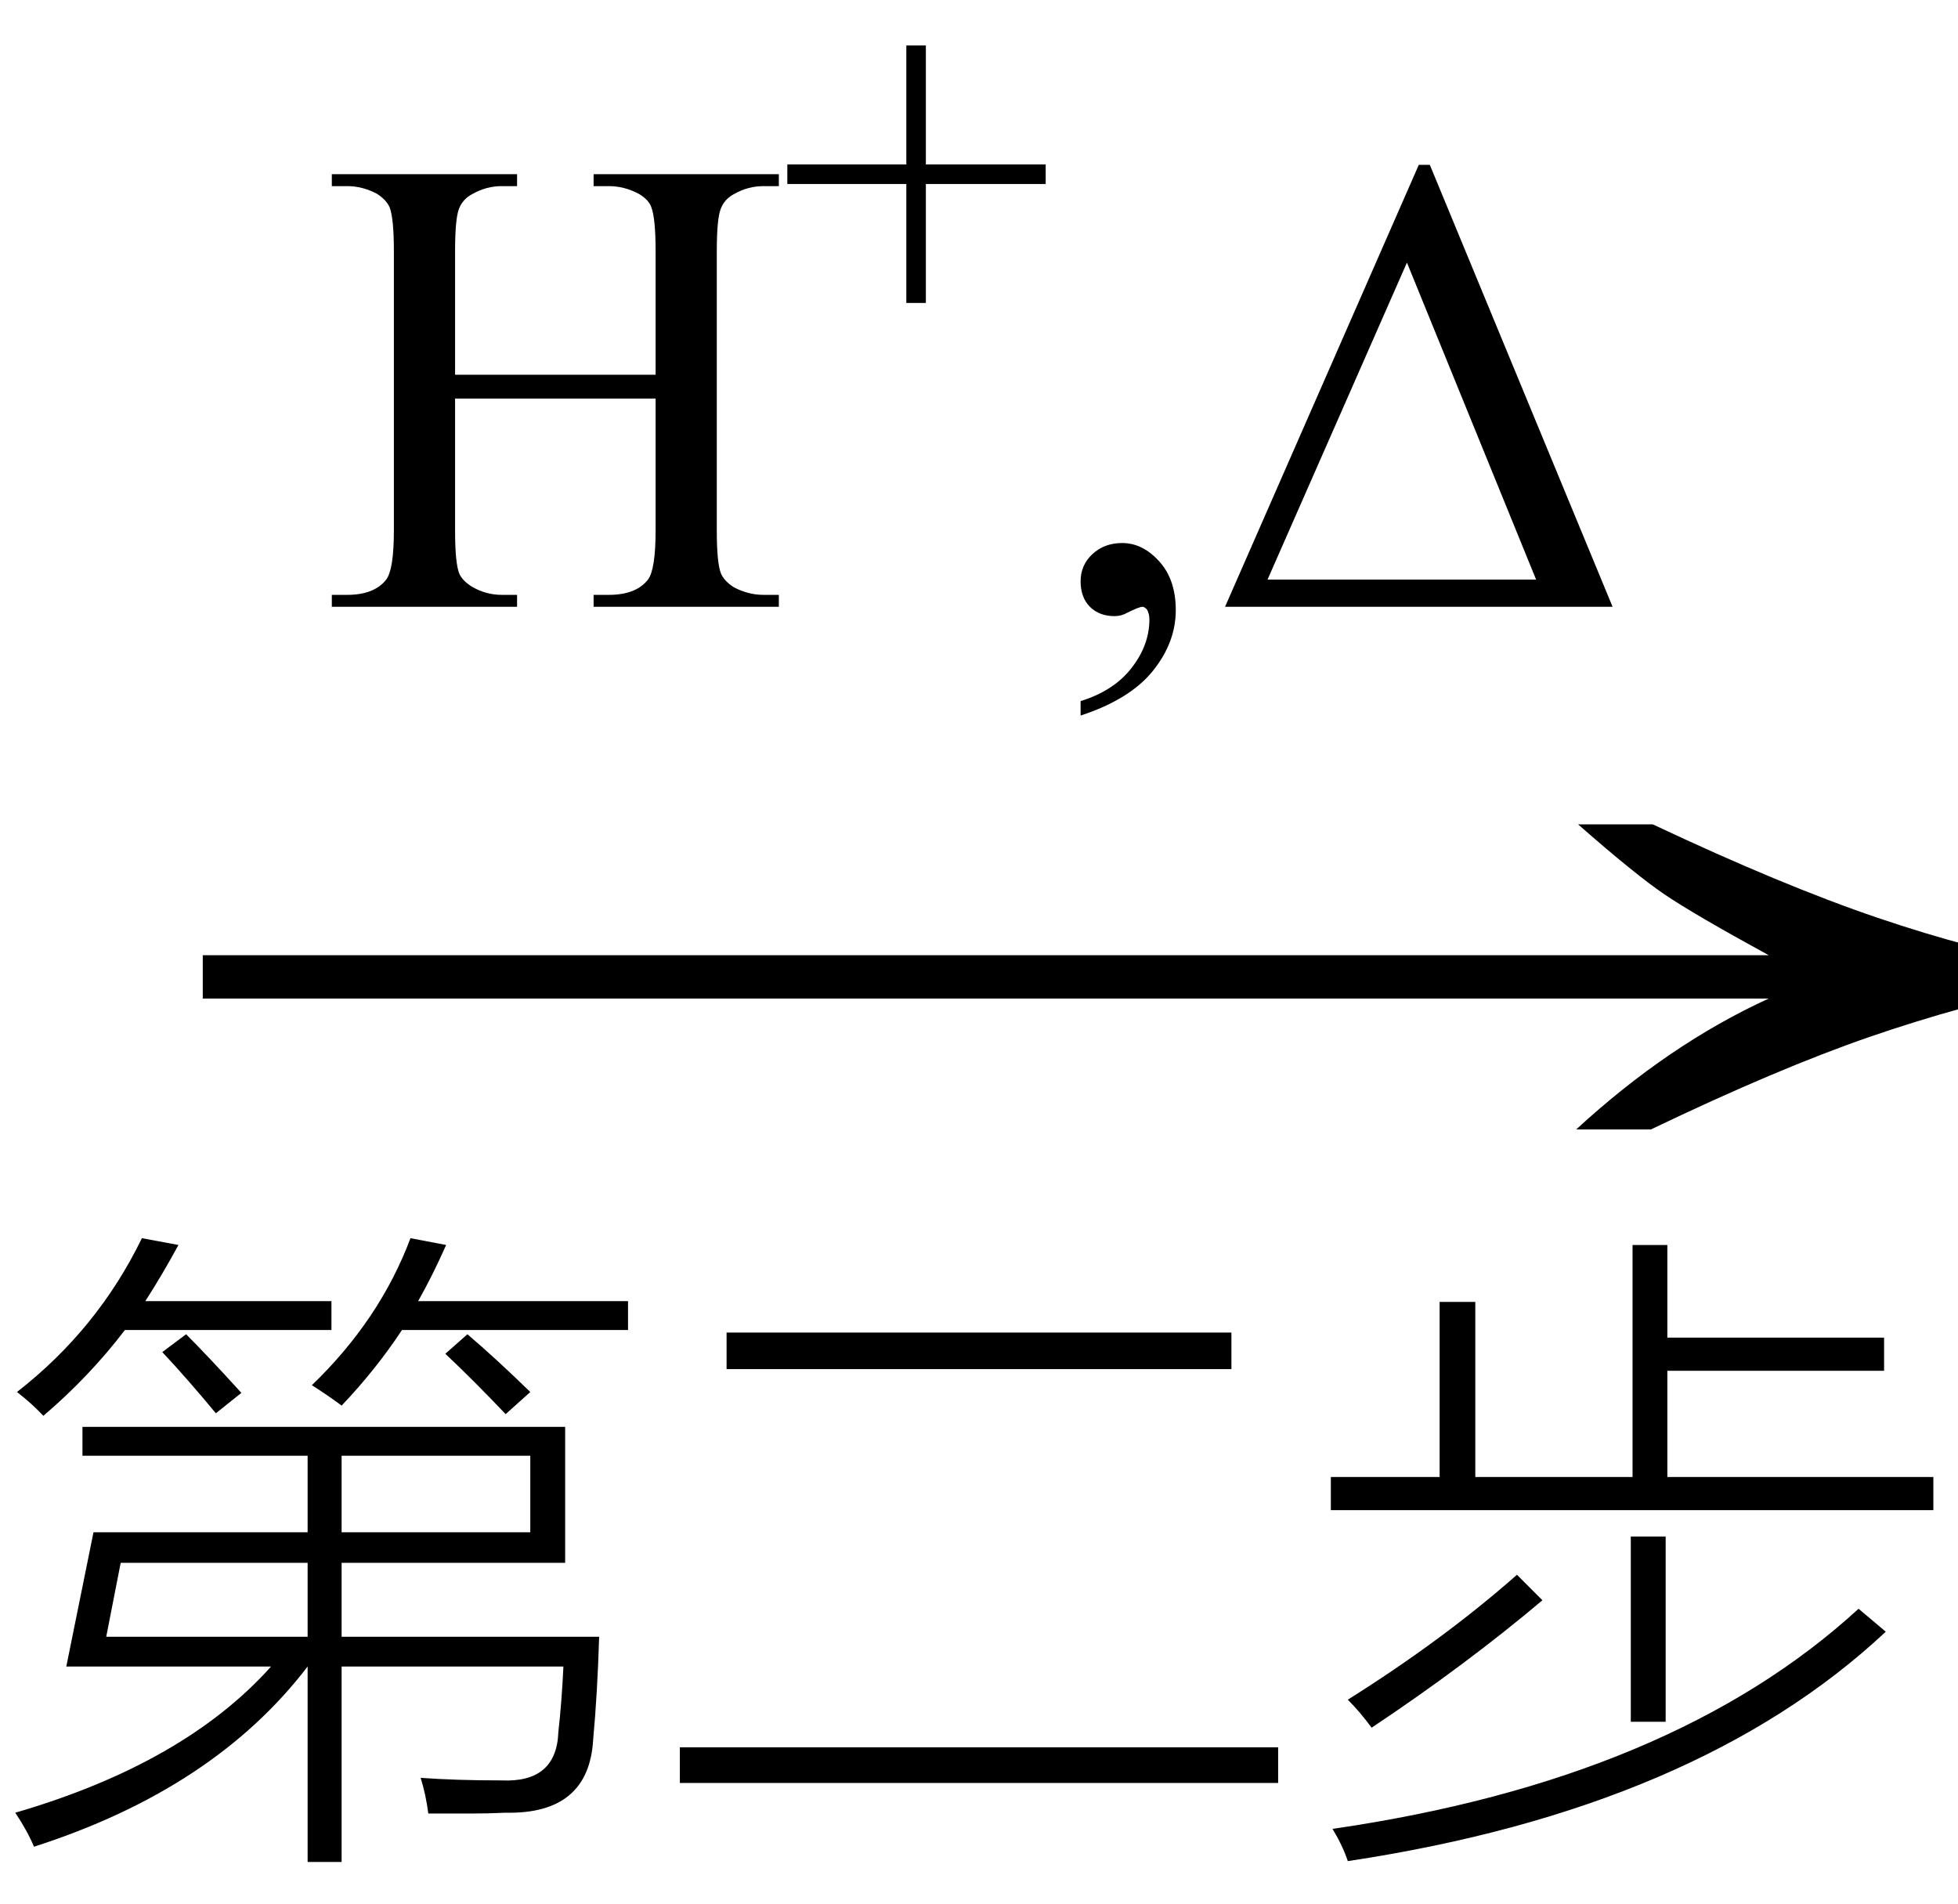 <svg xmlns="http://www.w3.org/2000/svg" xmlns:xlink="http://www.w3.org/1999/xlink" stroke-dasharray="none" shape-rendering="auto" font-family="'Dialog'" width="36" text-rendering="auto" fill-opacity="1" contentScriptType="text/ecmascript" color-interpolation="auto" color-rendering="auto" preserveAspectRatio="xMidYMid meet" font-size="12" fill="black" stroke="black" image-rendering="auto" stroke-miterlimit="10" zoomAndPan="magnify" version="1.0" stroke-linecap="square" stroke-linejoin="miter" contentStyleType="text/css" font-style="normal" height="35" stroke-width="1" stroke-dashoffset="0" font-weight="normal" stroke-opacity="1"><defs id="genericDefs"/><g><g text-rendering="optimizeLegibility" transform="translate(2.283,22) matrix(2.312,0,0,1,0,0)" color-rendering="optimizeQuality" color-interpolation="linearRGB" image-rendering="optimizeQuality"><path d="M12.156 -6.844 Q13.188 -5.719 13.945 -5.125 Q14.703 -4.531 15.375 -4.25 L15.375 -3.891 Q14.609 -3.516 13.883 -2.938 Q13.156 -2.359 12.141 -1.234 L11.547 -1.234 Q12.281 -2.797 13.078 -3.641 L0.625 -3.641 L0.625 -4.438 L13.078 -4.438 Q12.484 -5.188 12.25 -5.555 Q12.016 -5.922 11.562 -6.844 L12.156 -6.844 Z" stroke="none"/></g><g text-rendering="optimizeLegibility" transform="translate(0,32.734)" color-rendering="optimizeQuality" color-interpolation="linearRGB" image-rendering="optimizeQuality"><path d="M1.516 -6.5 L10.391 -6.5 L10.391 -4 L6.281 -4 L6.281 -2.641 L11.016 -2.641 Q10.984 -1.594 10.906 -0.75 Q10.828 0.625 9.297 0.594 Q8.969 0.609 8.656 0.609 Q8.516 0.609 8.328 0.609 Q8.188 0.609 7.875 0.609 Q7.828 0.25 7.734 -0.047 Q8.375 0 9.219 0 Q10.234 0.047 10.266 -0.891 Q10.328 -1.438 10.359 -2.094 L6.281 -2.094 L6.281 1.5 L5.656 1.5 L5.656 -2.094 Q3.938 0.156 0.625 1.219 Q0.5 0.922 0.281 0.594 Q3.391 -0.312 4.984 -2.094 L1.219 -2.094 L1.719 -4.562 L5.656 -4.562 L5.656 -5.969 L1.516 -5.969 L1.516 -6.5 ZM9.75 -5.969 L6.281 -5.969 L6.281 -4.562 L9.75 -4.562 L9.75 -5.969 ZM2.219 -4 L1.953 -2.641 L5.656 -2.641 L5.656 -4 L2.219 -4 ZM2.609 -9.969 L3.281 -9.844 Q2.984 -9.297 2.672 -8.812 L6.094 -8.812 L6.094 -8.281 L2.297 -8.281 Q1.641 -7.422 0.797 -6.703 Q0.594 -6.922 0.312 -7.141 Q1.797 -8.297 2.609 -9.969 ZM7.547 -9.969 L8.203 -9.844 Q7.953 -9.281 7.688 -8.812 L11.547 -8.812 L11.547 -8.281 L7.391 -8.281 Q6.906 -7.547 6.281 -6.891 Q6.031 -7.078 5.734 -7.266 Q6.984 -8.469 7.547 -9.969 ZM9.75 -7.141 L9.297 -6.734 Q8.703 -7.359 8.188 -7.844 L8.594 -8.203 Q9.125 -7.75 9.75 -7.141 ZM4.438 -7.125 L3.969 -6.75 Q3.438 -7.391 2.984 -7.875 L3.422 -8.203 Q3.828 -7.797 4.438 -7.125 ZM13.359 -8.234 L22.641 -8.234 L22.641 -7.562 L13.359 -7.562 L13.359 -8.234 ZM12.5 -0.609 L23.5 -0.609 L23.5 0.047 L12.5 0.047 L12.5 -0.609 ZM30.016 -9.844 L30.656 -9.844 L30.656 -8.141 L34.641 -8.141 L34.641 -7.531 L30.656 -7.531 L30.656 -5.578 L35.547 -5.578 L35.547 -4.969 L24.469 -4.969 L24.469 -5.578 L26.469 -5.578 L26.469 -8.797 L27.125 -8.797 L27.125 -5.578 L30.016 -5.578 L30.016 -9.844 ZM24.781 1.484 Q24.688 1.203 24.5 0.891 Q30.75 -0.016 34.172 -3.156 L34.672 -2.734 Q31.203 0.516 24.781 1.484 ZM27.891 -3.781 L28.359 -3.312 Q26.953 -2.125 25.219 -0.969 Q25 -1.266 24.781 -1.484 Q26.547 -2.594 27.891 -3.781 ZM29.984 -4.484 L30.625 -4.484 L30.625 -1.078 L29.984 -1.078 L29.984 -4.484 Z" stroke="none"/></g><g text-rendering="optimizeLegibility" transform="translate(5.898,11.156)" color-rendering="optimizeQuality" color-interpolation="linearRGB" image-rendering="optimizeQuality"><path d="M2.469 -4.266 L6.156 -4.266 L6.156 -6.531 Q6.156 -7.141 6.078 -7.344 Q6.031 -7.484 5.844 -7.594 Q5.578 -7.734 5.297 -7.734 L5.016 -7.734 L5.016 -7.953 L8.422 -7.953 L8.422 -7.734 L8.141 -7.734 Q7.859 -7.734 7.609 -7.594 Q7.422 -7.5 7.352 -7.312 Q7.281 -7.125 7.281 -6.531 L7.281 -1.406 Q7.281 -0.797 7.359 -0.609 Q7.422 -0.469 7.594 -0.359 Q7.859 -0.219 8.141 -0.219 L8.422 -0.219 L8.422 0 L5.016 0 L5.016 -0.219 L5.297 -0.219 Q5.797 -0.219 6.016 -0.5 Q6.156 -0.688 6.156 -1.406 L6.156 -3.828 L2.469 -3.828 L2.469 -1.406 Q2.469 -0.797 2.547 -0.609 Q2.609 -0.469 2.797 -0.359 Q3.047 -0.219 3.328 -0.219 L3.609 -0.219 L3.609 0 L0.203 0 L0.203 -0.219 L0.484 -0.219 Q0.984 -0.219 1.203 -0.5 Q1.344 -0.688 1.344 -1.406 L1.344 -6.531 Q1.344 -7.141 1.266 -7.344 Q1.203 -7.484 1.031 -7.594 Q0.766 -7.734 0.484 -7.734 L0.203 -7.734 L0.203 -7.953 L3.609 -7.953 L3.609 -7.734 L3.328 -7.734 Q3.047 -7.734 2.797 -7.594 Q2.609 -7.5 2.539 -7.312 Q2.469 -7.125 2.469 -6.531 L2.469 -4.266 Z" stroke="none"/></g><g text-rendering="optimizeLegibility" transform="translate(14.32,6.195)" color-rendering="optimizeQuality" color-interpolation="linearRGB" image-rendering="optimizeQuality"><path d="M2.344 -0.625 L2.344 -2.812 L0.156 -2.812 L0.156 -3.172 L2.344 -3.172 L2.344 -5.359 L2.703 -5.359 L2.703 -3.172 L4.906 -3.172 L4.906 -2.812 L2.703 -2.812 L2.703 -0.625 L2.344 -0.625 Z" stroke="none"/></g><g text-rendering="optimizeLegibility" transform="translate(19.227,11.156)" color-rendering="optimizeQuality" color-interpolation="linearRGB" image-rendering="optimizeQuality"><path d="M0.641 2 L0.641 1.734 Q1.25 1.547 1.578 1.125 Q1.906 0.703 1.906 0.234 Q1.906 0.125 1.859 0.047 Q1.812 0 1.781 0 Q1.719 0 1.5 0.109 Q1.391 0.172 1.266 0.172 Q0.984 0.172 0.812 0 Q0.641 -0.172 0.641 -0.469 Q0.641 -0.766 0.859 -0.969 Q1.078 -1.172 1.406 -1.172 Q1.781 -1.172 2.086 -0.836 Q2.391 -0.5 2.391 0.062 Q2.391 0.656 1.969 1.18 Q1.547 1.703 0.641 2 ZM3.297 0 L6.859 -8.125 L7.062 -8.125 L10.422 0 L3.297 0 ZM9.016 -0.5 L6.641 -6.328 L4.078 -0.5 L9.016 -0.5 Z" stroke="none"/></g></g></svg>
